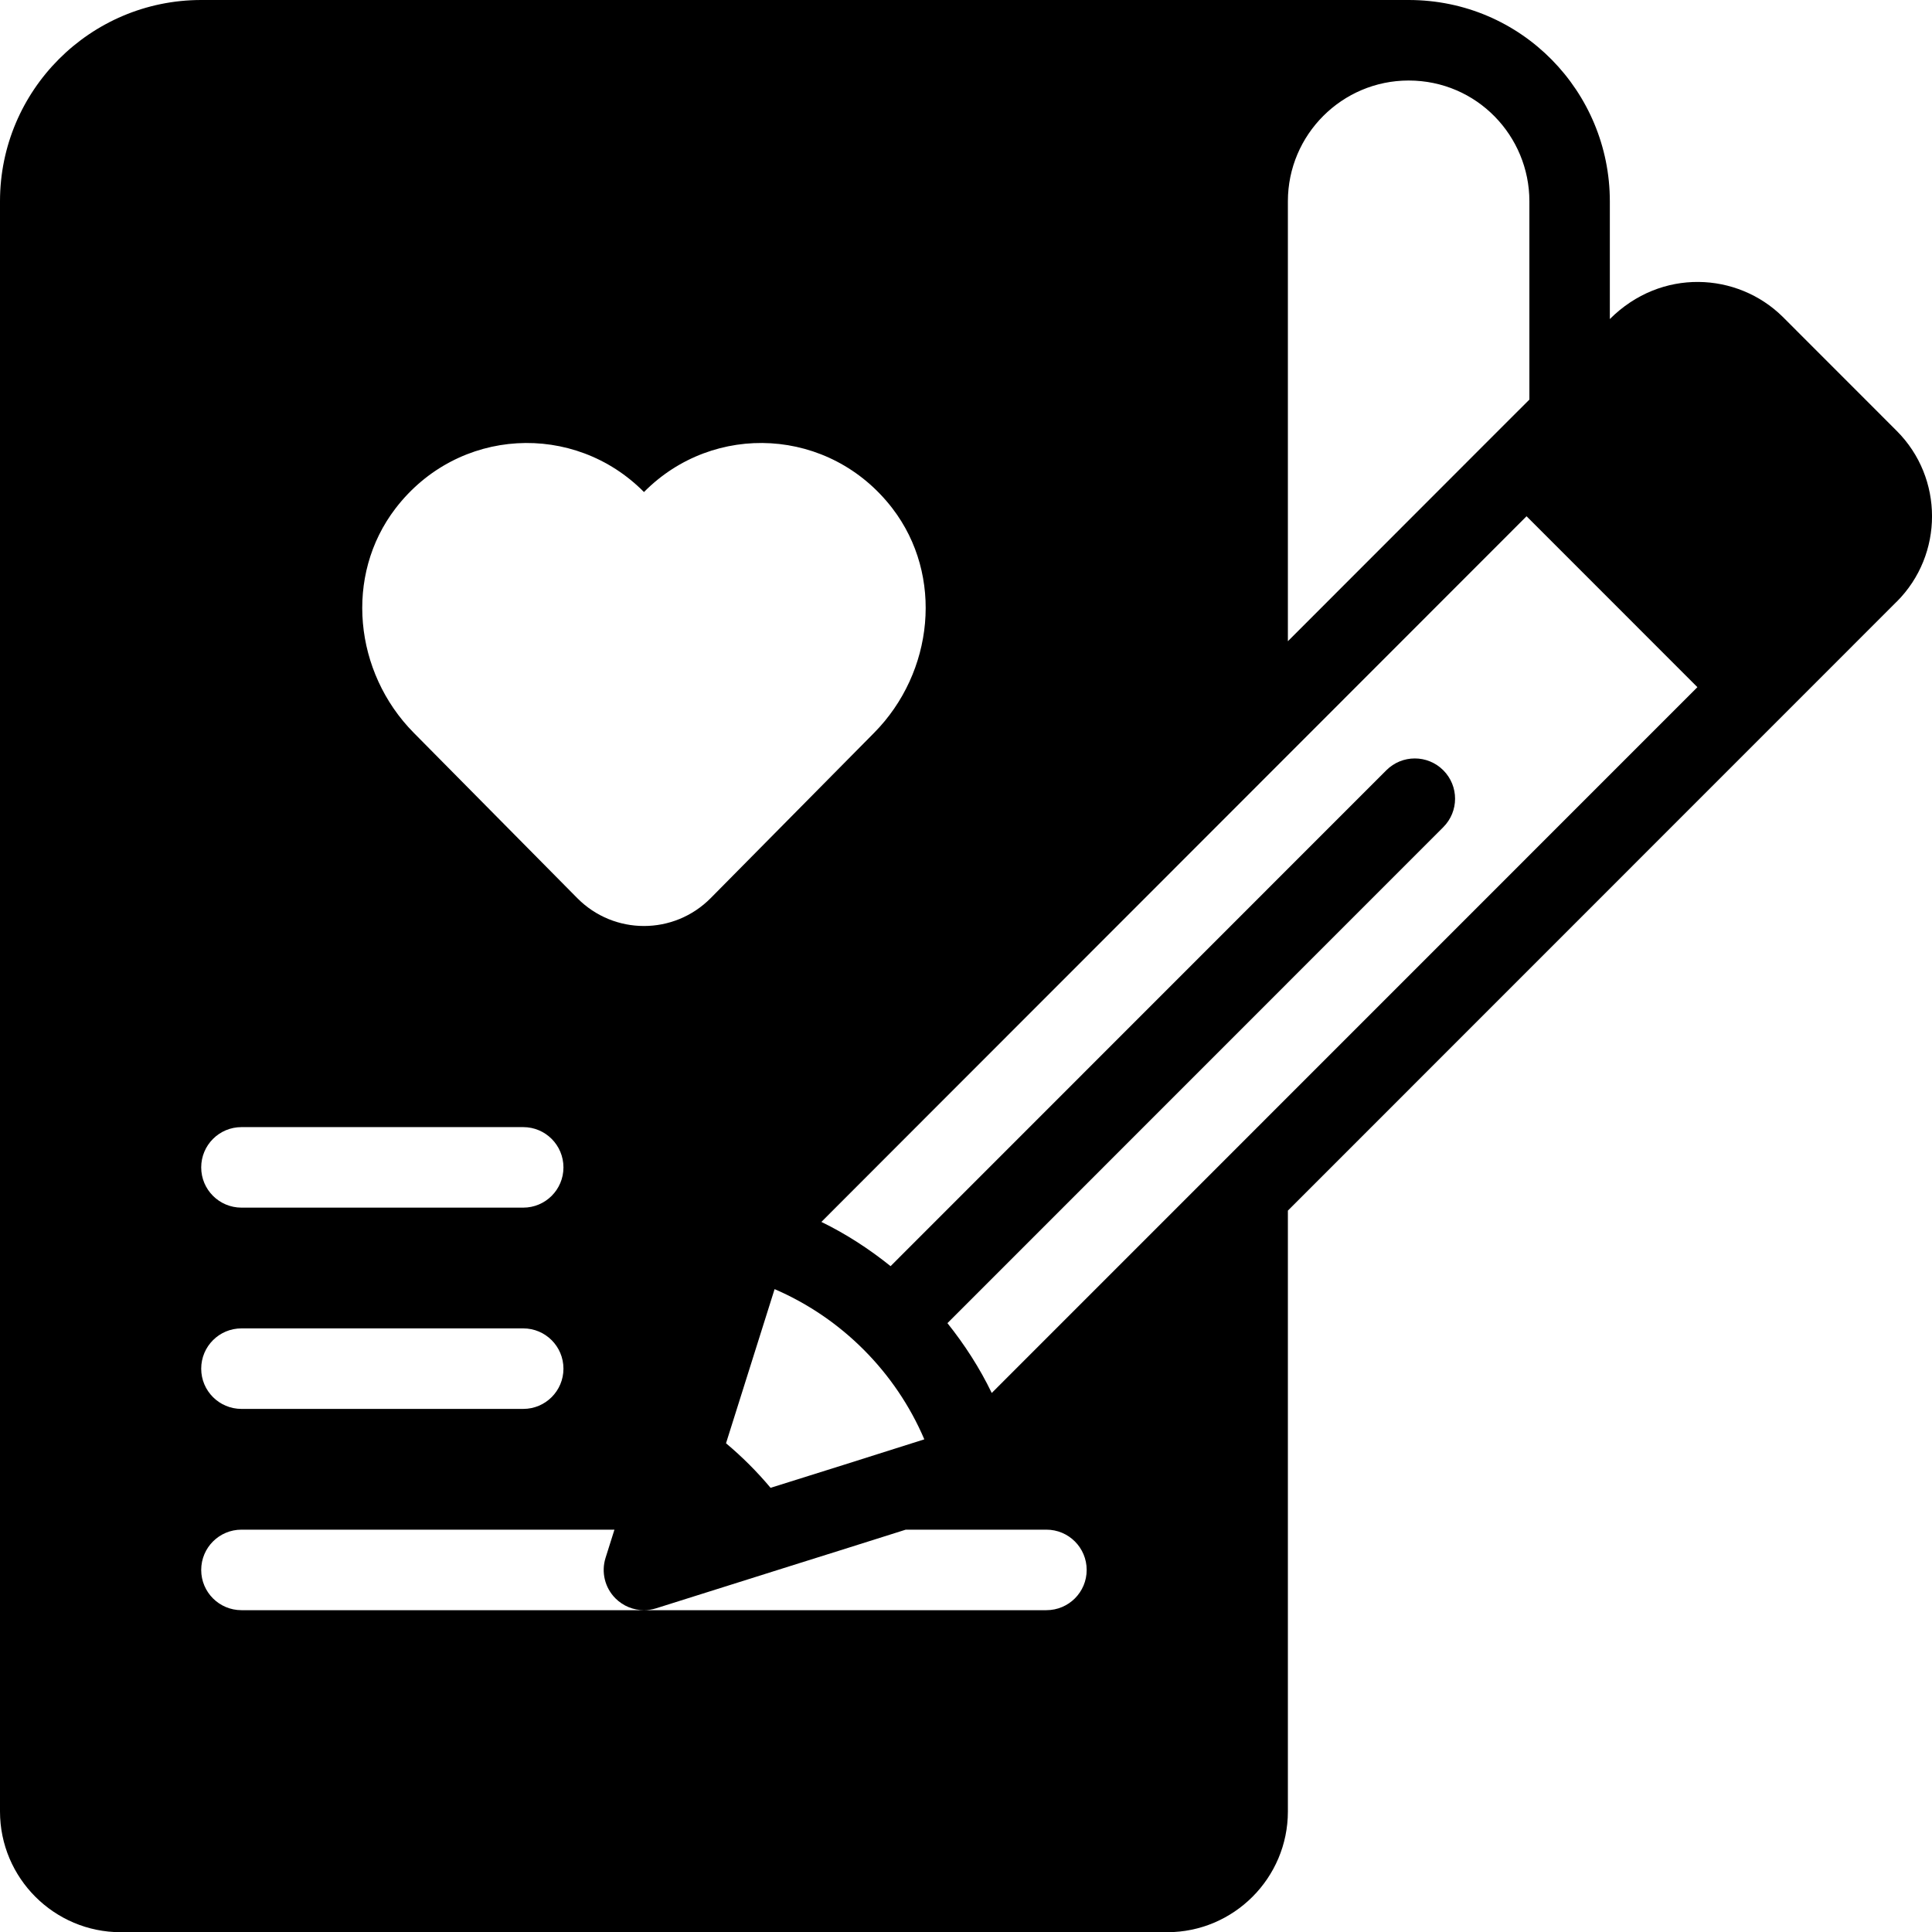 <?xml version="1.0" encoding="UTF-8"?> <svg xmlns="http://www.w3.org/2000/svg" width="28" height="28" viewBox="0 0 28 28" fill="none"><path d="M27.488 6.244L25.835 4.59C25.179 3.944 24.074 3.881 23.331 4.624V2.917C23.331 1.332 22.055 0 20.415 0H2.916C1.308 0 0 1.309 0 2.917V26.253C0 27.218 0.785 28.003 1.75 28.003H16.915C17.88 28.003 18.665 27.218 18.665 26.253V17.545C21.731 14.479 24.369 11.84 27.488 8.72C27.488 8.72 27.488 8.72 27.489 8.72C28.171 8.037 28.171 6.926 27.488 6.244ZM20.415 1.167C21.405 1.167 22.165 1.972 22.165 2.917V5.791C21.575 6.381 22.173 5.782 18.665 9.293V2.917C18.665 1.952 19.45 1.167 20.415 1.167ZM13.396 20.86C12.551 21.128 11.865 21.345 11.189 21.556L11.168 21.563C10.972 21.329 10.756 21.113 10.522 20.917L11.226 18.683C12.199 19.102 12.98 19.886 13.396 20.86ZM5.733 7.367C6.638 6.189 8.323 6.11 9.333 7.131C10.342 6.11 12.027 6.189 12.933 7.367C13.682 8.343 13.533 9.746 12.669 10.62L10.3 13.016C9.766 13.555 8.899 13.555 8.366 13.016L5.996 10.62C5.132 9.746 4.984 8.343 5.733 7.367ZM3.5 16.335H7.583C7.905 16.335 8.166 16.596 8.166 16.919C8.166 17.241 7.905 17.502 7.583 17.502H3.5C3.177 17.502 2.916 17.241 2.916 16.919C2.916 16.596 3.177 16.335 3.5 16.335ZM3.5 19.252H7.583C7.905 19.252 8.166 19.513 8.166 19.836C8.166 20.158 7.905 20.419 7.583 20.419H3.5C3.177 20.419 2.916 20.158 2.916 19.836C2.916 19.513 3.177 19.252 3.5 19.252ZM15.165 23.336H9.333H3.5C3.177 23.336 2.916 23.075 2.916 22.753C2.916 22.43 3.177 22.169 3.5 22.169H8.905L8.776 22.578C8.711 22.785 8.766 23.011 8.92 23.165C9.031 23.276 9.18 23.336 9.333 23.336C9.391 23.336 9.45 23.327 9.508 23.309L11.539 22.669C11.929 22.547 12.267 22.441 13.127 22.169H15.165C15.488 22.169 15.749 22.43 15.749 22.753C15.749 23.075 15.488 23.336 15.165 23.336ZM14.373 20.188C14.198 19.825 13.98 19.488 13.731 19.176L20.917 11.988C21.145 11.76 21.145 11.391 20.917 11.163C20.689 10.935 20.32 10.935 20.092 11.163L12.907 18.35C12.598 18.102 12.264 17.884 11.904 17.709C12.572 17.04 11.76 17.852 22.124 7.482L24.6 9.959C16.412 18.149 18.577 15.983 14.373 20.188Z" fill="black"></path></svg> 